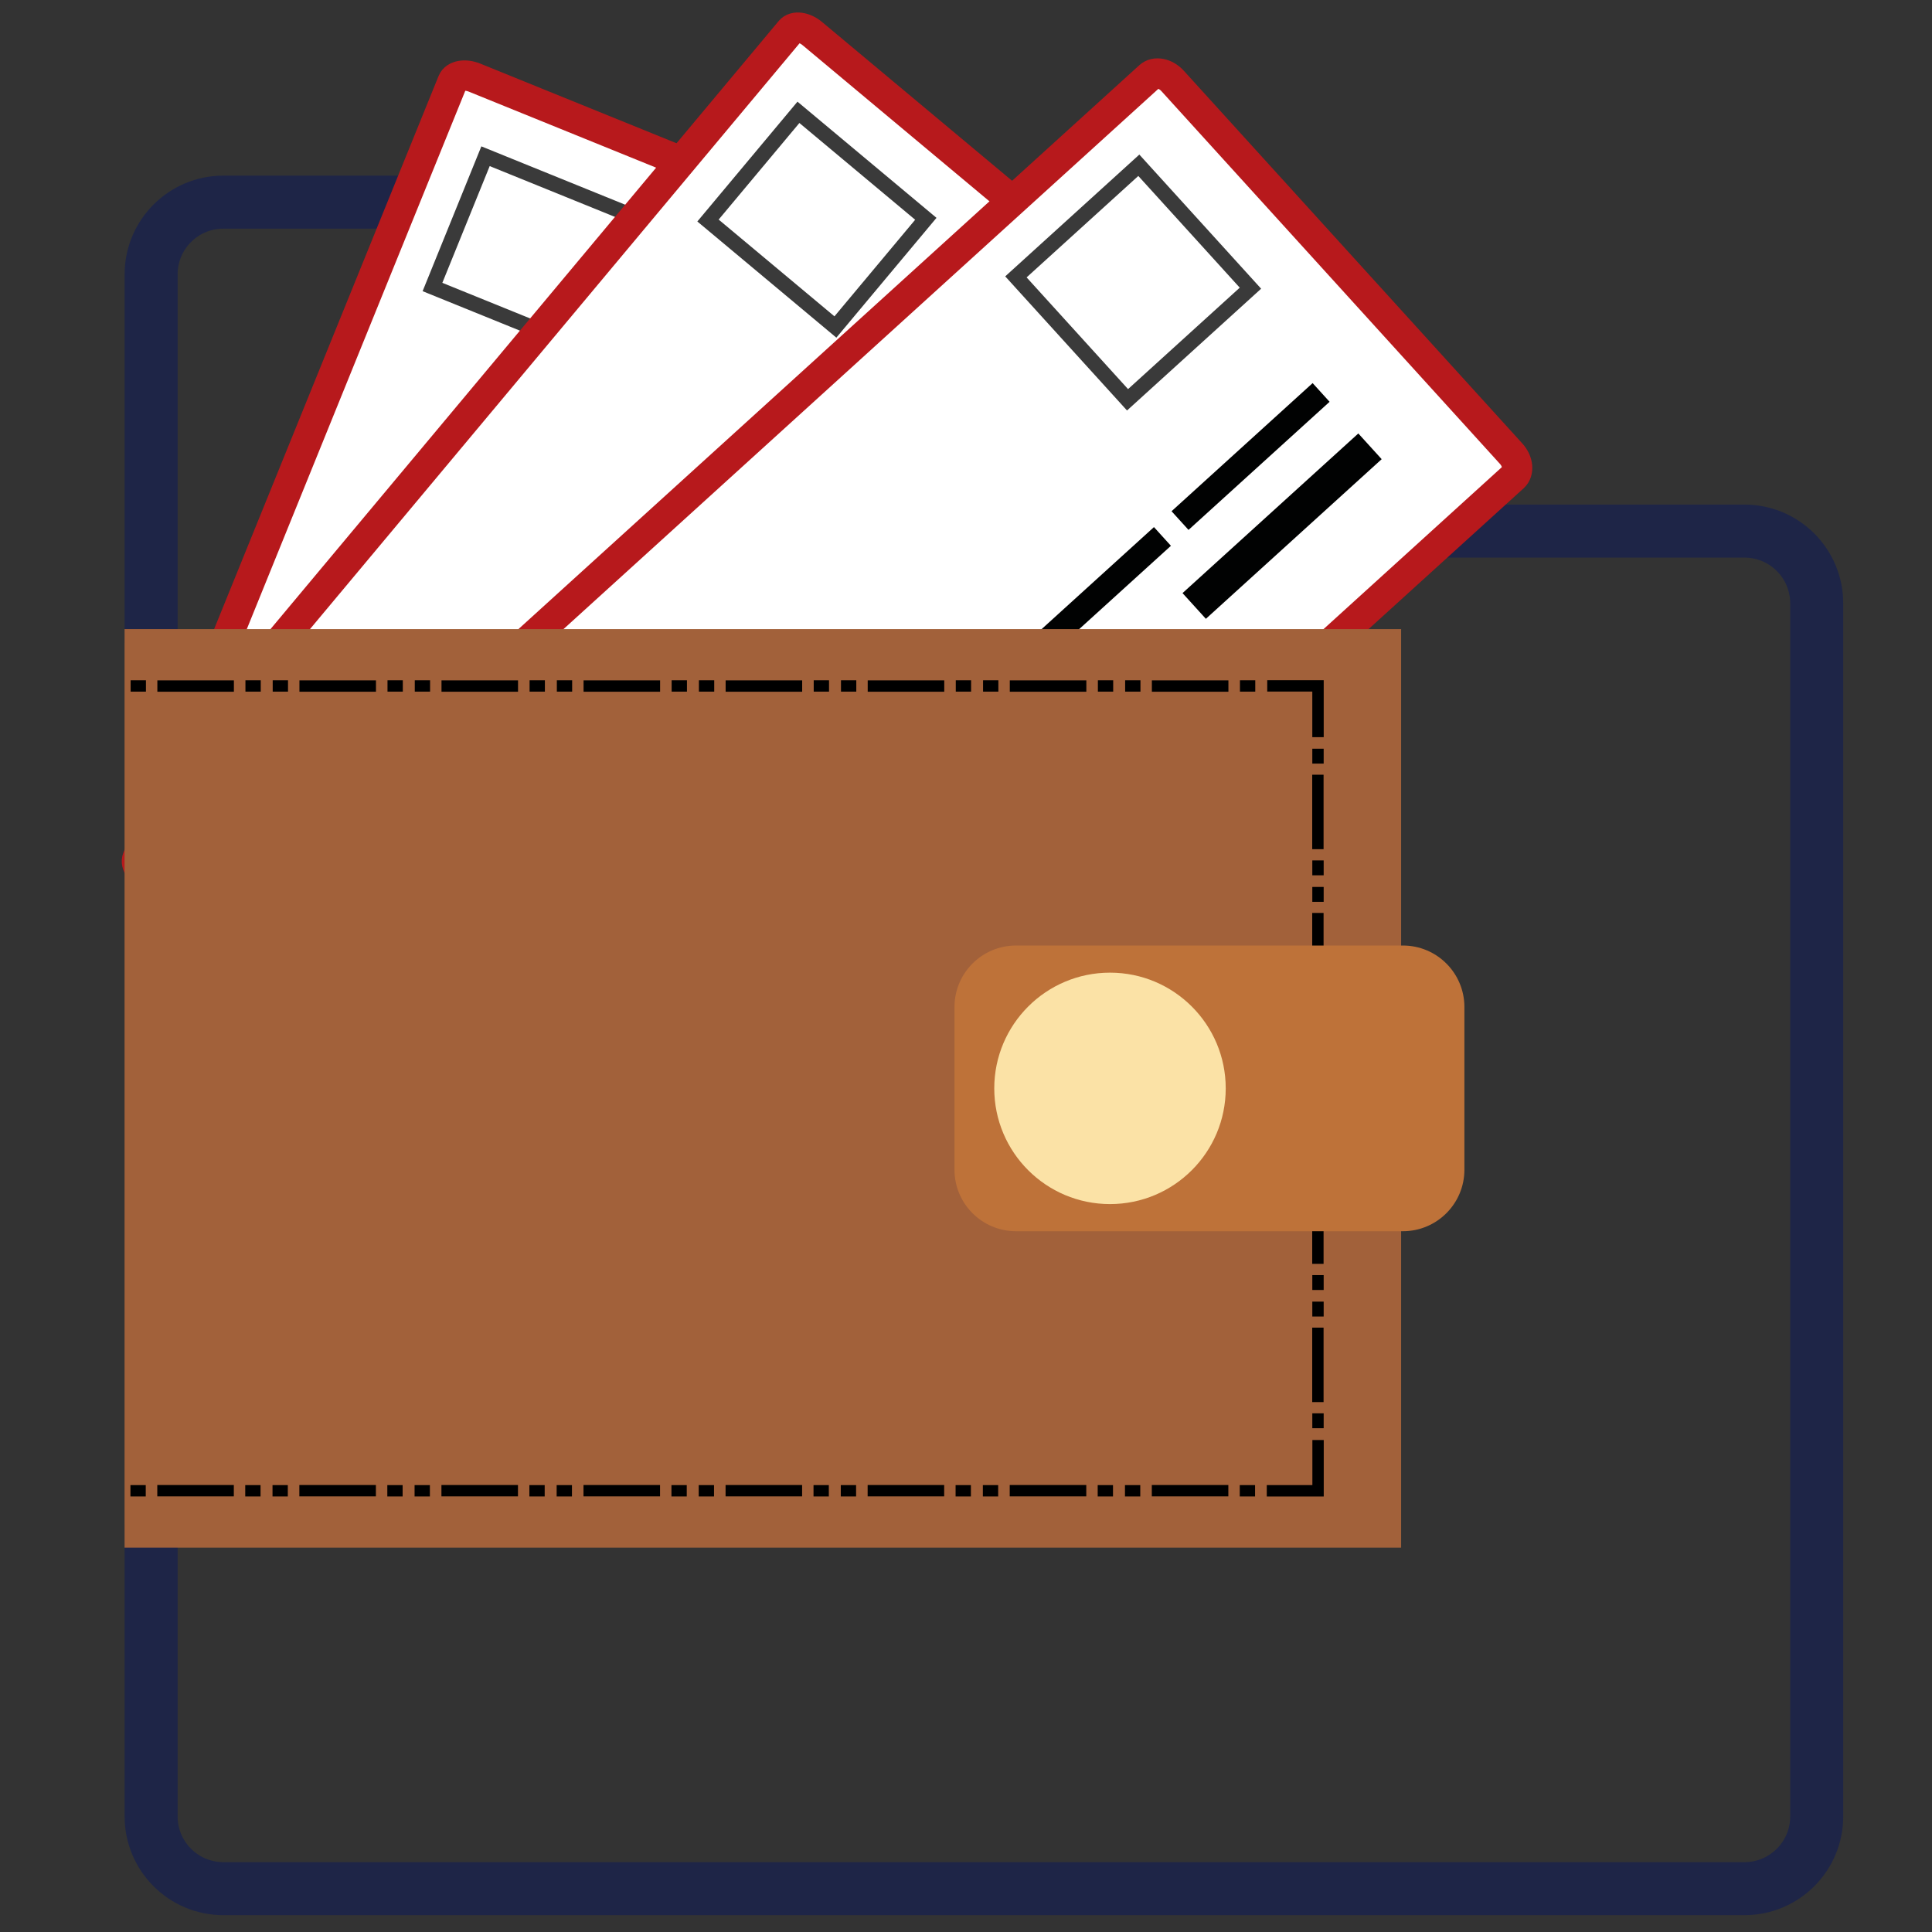 <?xml version="1.0" encoding="utf-8"?>
<!-- Generator: Adobe Illustrator 16.0.0, SVG Export Plug-In . SVG Version: 6.00 Build 0)  -->
<!DOCTYPE svg PUBLIC "-//W3C//DTD SVG 1.1//EN" "http://www.w3.org/Graphics/SVG/1.1/DTD/svg11.dtd">
<svg version="1.1" id="Layer_1" xmlns="http://www.w3.org/2000/svg" xmlns:xlink="http://www.w3.org/1999/xlink" x="0px" y="0px"
	 width="255.12px" height="255.12px" viewBox="0 0 255.12 255.12" enable-background="new 0 0 255.12 255.12" xml:space="preserve">
<rect x="0" y="0" width="255.12" height="255.12" fill="#333333" stroke="none"/>
<path fill="none" stroke="#1E2547" stroke-width="7" stroke-miterlimit="10" d="M19.955,201.345v38.509
	c0,5.269,4.271,9.542,9.542,9.542h21.918h155.904h23.036c5.271,0,9.542-4.273,9.542-9.542v-22.098v-39.776V79.672
	c0-5.27-4.271-9.542-9.542-9.542h-63.724"/>
<path fill="none" stroke="#1E2547" stroke-width="7" stroke-miterlimit="10" d="M55.137,26.691h-25.64
	c-5.271,0-9.542,4.272-9.542,9.542v48.683"/>
<g>
	<g>
		<path fill="#FFFFFF" stroke="#B7191C" stroke-width="4" stroke-miterlimit="10" d="M124.282,35.257
			c1.276,0.518,2.047,1.59,1.719,2.396l-41.622,102.56c-0.327,0.806-1.626,1.038-2.901,0.522L19.867,115.73
			c-1.275-0.518-2.043-1.59-1.716-2.395l41.622-102.56c0.327-0.806,1.624-1.039,2.899-0.521L124.282,35.257z"/>
		
			<rect x="57.115" y="112.006" transform="matrix(0.376 -0.927 0.927 0.376 -63.023 133.749)" fill="#010202" width="21.382" height="3.334"/>
		
			<rect x="66.153" y="89.733" transform="matrix(0.376 -0.927 0.927 0.376 -36.745 128.23)" fill="#010202" width="21.384" height="3.334"/>
		
			<rect x="84.231" y="45.187" transform="matrix(0.376 -0.927 0.927 0.376 15.812 117.189)" fill="#010202" width="21.384" height="3.334"/>
		
			<rect x="75.021" y="119.646" transform="matrix(0.376 -0.927 0.927 0.376 -61.874 150.749)" fill="#010202" width="11.939" height="3.336"/>
		
			<rect x="84.027" y="97.45" transform="matrix(0.376 -0.927 0.927 0.376 -35.688 145.241)" fill="#010202" width="11.939" height="3.336"/>
		
			<rect x="89.514" y="50.612" transform="matrix(0.376 -0.927 0.927 0.376 15.146 128.302)" fill="#010202" width="26.645" height="4.587"/>
		
			<rect x="75.192" y="67.459" transform="matrix(0.376 -0.927 0.927 0.376 -10.464 122.714)" fill="#010202" width="21.383" height="3.334"/>
		
			<rect x="61.453" y="22.452" transform="matrix(0.376 -0.927 0.927 0.376 13.189 86.424)" fill="#FFFFFF" stroke="#3A3A3A" stroke-width="2" stroke-miterlimit="10" width="18.629" height="21.933"/>
	</g>
	<g>
		<path fill="#FFFFFF" stroke="#B7191C" stroke-width="4" stroke-miterlimit="10" d="M158.306,47.083
			c1.056,0.883,1.461,2.14,0.903,2.806l-70.98,84.931c-0.558,0.669-1.865,0.491-2.922-0.39l-51.021-42.64
			c-1.055-0.882-1.458-2.137-0.901-2.804l70.976-84.931c0.557-0.667,1.863-0.493,2.919,0.391L158.306,47.083z"/>
		
			<rect x="69.869" y="102.818" transform="matrix(0.641 -0.767 0.767 0.641 -51.274 99.302)" fill="#010202" width="21.382" height="3.334"/>
		
			<rect x="85.282" y="84.373" transform="matrix(0.641 -0.767 0.767 0.641 -31.591 104.507)" fill="#010202" width="21.385" height="3.335"/>
		
			<rect x="116.11" y="47.484" transform="matrix(0.641 -0.767 0.767 0.641 7.767 114.919)" fill="#010202" width="21.385" height="3.336"/>
		
			<rect x="84.808" y="114.123" transform="matrix(0.641 -0.767 0.767 0.641 -56.283 111.197)" fill="#010202" width="11.94" height="3.335"/>
		
			<rect x="100.168" y="95.741" transform="matrix(0.641 -0.767 0.767 0.641 -36.667 116.397)" fill="#010202" width="11.939" height="3.337"/>
		
			<rect x="119.166" y="55.039" transform="matrix(0.641 -0.767 0.767 0.641 3.533 122.224)" fill="#010202" width="26.647" height="4.588"/>
		
			<rect x="100.697" y="65.929" transform="matrix(0.641 -0.767 0.767 0.641 -11.908 109.721)" fill="#010202" width="21.383" height="3.334"/>
		
			<rect x="98.594" y="18.01" transform="matrix(0.641 -0.767 0.767 0.641 16.479 93.198)" fill="#FFFFFF" stroke="#3A3A3A" stroke-width="2" stroke-miterlimit="10" width="18.629" height="21.934"/>
	</g>
	<g>
		<path fill="#FFFFFF" stroke="#B7191C" stroke-width="4" stroke-miterlimit="10" d="M199.545,59.907
			c0.925,1.019,1.062,2.403,0.305,3.091l-96.466,87.611c-0.759,0.688-2.122,0.42-3.048-0.6l-44.702-49.222
			c-0.926-1.019-1.062-2.401-0.303-3.088l96.465-87.611c0.758-0.688,2.12-0.42,3.045,0.599L199.545,59.907z"/>
		
			<rect x="89.761" y="115.653" transform="matrix(0.74 -0.672 0.672 0.74 -52.292 99.281)" fill="#010202" width="25.175" height="3.334"/>
		
			<rect x="110.709" y="96.625" transform="matrix(0.74 -0.672 0.672 0.74 -34.06 108.414)" fill="#010202" width="25.177" height="3.336"/>
		
			<rect x="152.611" y="58.574" transform="matrix(0.74 -0.672 0.672 0.74 2.409 126.717)" fill="#010202" width="25.175" height="3.334"/>
		
			<rect x="103.615" y="128.503" transform="matrix(0.74 -0.672 0.672 0.74 -58.78 108.216)" fill="#010202" width="14.058" height="3.336"/>
		
			<rect x="124.492" y="109.542" transform="matrix(0.74 -0.672 0.672 0.74 -40.608 117.273)" fill="#010202" width="14.059" height="3.336"/>
		
			<rect x="153.681" y="67.143" transform="matrix(0.74 -0.672 0.672 0.74 -2.692 131.907)" fill="#010202" width="31.37" height="4.588"/>
		
			<rect x="131.661" y="77.599" transform="matrix(0.74 -0.672 0.672 0.74 -15.825 117.573)" fill="#010202" width="25.174" height="3.336"/>
		
			<rect x="138.72" y="26.301" transform="matrix(0.74 -0.672 0.672 0.74 13.824 110.319)" fill="#FFFFFF" stroke="#3A3A3A" stroke-width="2" stroke-miterlimit="10" width="21.932" height="21.934"/>
	</g>
	<rect x="16.448" y="83.074" fill-rule="evenodd" clip-rule="evenodd" fill="#A2613A" width="168.57" height="121.291"/>
	<g>
		<g>
			<g>
				<g>
					<g>
						<g>
							<rect x="16.448" y="189.352" fill="none" width="18.76" height="14.998"/>
						</g>
						<g>
							<rect x="20.77" y="196.096" width="10.107" height="1.5"/>
						</g>
						<rect x="17.225" y="196.107" width="2.021" height="1.5"/>
						<rect x="32.384" y="196.107" width="2.021" height="1.5"/>
					</g>
				</g>
				<g>
					<g>
						<g>
							<rect x="35.208" y="189.352" fill="none" width="18.76" height="14.998"/>
						</g>
						<g>
							<rect x="39.53" y="196.096" width="10.107" height="1.5"/>
						</g>
						<rect x="35.985" y="196.107" width="2.021" height="1.5"/>
						<rect x="51.145" y="196.107" width="2.021" height="1.5"/>
					</g>
				</g>
				<g>
					<g>
						<g>
							<rect x="53.968" y="189.352" fill="none" width="18.76" height="14.998"/>
						</g>
						<g>
							<rect x="58.291" y="196.096" width="10.107" height="1.5"/>
						</g>
						<rect x="54.745" y="196.107" width="2.021" height="1.5"/>
						<rect x="69.905" y="196.107" width="2.021" height="1.5"/>
					</g>
				</g>
				<g>
					<g>
						<g>
							<rect x="72.729" y="189.352" fill="none" width="18.76" height="14.998"/>
						</g>
						<g>
							<rect x="77.051" y="196.096" width="10.106" height="1.5"/>
						</g>
						<rect x="73.505" y="196.107" width="2.021" height="1.5"/>
						<rect x="88.665" y="196.107" width="2.021" height="1.5"/>
					</g>
				</g>
				<g>
					<g>
						<g>
							<rect x="91.489" y="189.352" fill="none" width="18.76" height="14.998"/>
						</g>
						<g>
							<rect x="95.812" y="196.096" width="10.106" height="1.5"/>
						</g>
						<rect x="92.266" y="196.107" width="2.021" height="1.5"/>
						<rect x="107.425" y="196.107" width="2.021" height="1.5"/>
					</g>
				</g>
				<g>
					<g>
						<g>
							<rect x="110.249" y="189.352" fill="none" width="18.761" height="14.998"/>
						</g>
						<g>
							<rect x="114.572" y="196.096" width="10.106" height="1.5"/>
						</g>
						<rect x="111.026" y="196.107" width="2.021" height="1.5"/>
						<rect x="126.186" y="196.107" width="2.021" height="1.5"/>
					</g>
				</g>
				<g>
					<g>
						<g>
							<rect x="129.01" y="189.352" fill="none" width="18.764" height="14.998"/>
						</g>
						<g>
							<rect x="133.334" y="196.096" width="10.108" height="1.5"/>
						</g>
						<rect x="129.786" y="196.107" width="2.022" height="1.5"/>
						<rect x="144.95" y="196.107" width="2.021" height="1.5"/>
					</g>
				</g>
				<g>
					<g>
						<g>
							<rect x="147.773" y="189.352" fill="none" width="18.761" height="14.998"/>
						</g>
						<g>
							<rect x="152.096" y="196.096" width="10.106" height="1.5"/>
						</g>
						<rect x="148.551" y="196.107" width="2.021" height="1.5"/>
						<rect x="163.71" y="196.107" width="2.021" height="1.5"/>
					</g>
				</g>
				<g>
					<g>
						<g>
							<rect x="166.534" y="171.099" fill="none" width="14.998" height="18.253"/>
						</g>
						<g>
							<rect x="173.278" y="175.313" width="1.5" height="9.833"/>
						</g>
						<rect x="173.29" y="186.629" width="1.5" height="1.967"/>
						<rect x="173.29" y="171.879" width="1.5" height="1.967"/>
					</g>
				</g>
				<g>
					<g>
						<g>
							<rect x="166.534" y="152.846" fill="none" width="14.998" height="18.253"/>
						</g>
						<g>
							<rect x="173.278" y="157.06" width="1.5" height="9.833"/>
						</g>
						<rect x="173.29" y="168.376" width="1.5" height="1.967"/>
						<rect x="173.29" y="153.626" width="1.5" height="1.967"/>
					</g>
				</g>
				<g>
					<g>
						<g>
							<rect x="166.534" y="134.593" fill="none" width="14.998" height="18.253"/>
						</g>
						<g>
							<rect x="173.278" y="138.807" width="1.5" height="9.834"/>
						</g>
						<rect x="173.29" y="150.123" width="1.5" height="1.967"/>
						<rect x="173.29" y="135.373" width="1.5" height="1.967"/>
					</g>
				</g>
				<g>
					<g>
						<g>
							<rect x="166.534" y="116.339" fill="none" width="14.998" height="18.253"/>
						</g>
						<g>
							<rect x="173.278" y="120.554" width="1.5" height="9.834"/>
						</g>
						<rect x="173.29" y="131.87" width="1.5" height="1.967"/>
						<rect x="173.29" y="117.12" width="1.5" height="1.967"/>
					</g>
				</g>
				<g>
					<g>
						<g>
							<rect x="166.534" y="98.086" fill="none" width="14.998" height="18.253"/>
						</g>
						<g>
							<rect x="173.278" y="102.301" width="1.5" height="9.833"/>
						</g>
						<rect x="173.29" y="113.617" width="1.5" height="1.967"/>
						<rect x="173.29" y="98.867" width="1.5" height="1.967"/>
					</g>
				</g>
				<g>
					<g>
						<g>
							<rect x="147.773" y="83.088" fill="none" width="18.761" height="14.998"/>
						</g>
						<g>
							<rect x="152.104" y="89.842" width="10.107" height="1.5"/>
						</g>
						<rect x="163.736" y="89.831" width="2.021" height="1.5"/>
						<rect x="148.576" y="89.831" width="2.021" height="1.5"/>
					</g>
				</g>
				<g>
					<g>
						<g>
							<rect x="129.01" y="83.088" fill="none" width="18.764" height="14.998"/>
						</g>
						<g>
							<rect x="133.343" y="89.842" width="10.108" height="1.5"/>
						</g>
						<rect x="144.976" y="89.831" width="2.021" height="1.5"/>
						<rect x="129.813" y="89.831" width="2.021" height="1.5"/>
					</g>
				</g>
				<g>
					<g>
						<g>
							<rect x="110.249" y="83.088" fill="none" width="18.761" height="14.998"/>
						</g>
						<g>
							<rect x="114.581" y="89.842" width="10.106" height="1.5"/>
						</g>
						<rect x="126.211" y="89.831" width="2.021" height="1.5"/>
						<rect x="111.052" y="89.831" width="2.021" height="1.5"/>
					</g>
				</g>
				<g>
					<g>
						<g>
							<rect x="91.489" y="83.088" fill="none" width="18.76" height="14.998"/>
						</g>
						<g>
							<rect x="95.82" y="89.842" width="10.106" height="1.5"/>
						</g>
						<rect x="107.451" y="89.831" width="2.021" height="1.5"/>
						<rect x="92.292" y="89.831" width="2.021" height="1.5"/>
					</g>
				</g>
				<g>
					<g>
						<g>
							<rect x="72.729" y="83.088" fill="none" width="18.76" height="14.998"/>
						</g>
						<g>
							<rect x="77.06" y="89.842" width="10.106" height="1.5"/>
						</g>
						<rect x="88.691" y="89.831" width="2.021" height="1.5"/>
						<rect x="73.531" y="89.831" width="2.021" height="1.5"/>
					</g>
				</g>
				<g>
					<g>
						<g>
							<rect x="53.968" y="83.088" fill="none" width="18.76" height="14.998"/>
						</g>
						<g>
							<rect x="58.3" y="89.842" width="10.106" height="1.5"/>
						</g>
						<rect x="69.931" y="89.831" width="2.021" height="1.5"/>
						<rect x="54.771" y="89.831" width="2.021" height="1.5"/>
					</g>
				</g>
				<g>
					<g>
						<g>
							<rect x="35.208" y="83.088" fill="none" width="18.76" height="14.998"/>
						</g>
						<g>
							<rect x="39.54" y="89.842" width="10.106" height="1.5"/>
						</g>
						<rect x="51.17" y="89.831" width="2.021" height="1.5"/>
						<rect x="36.01" y="89.831" width="2.021" height="1.5"/>
					</g>
				</g>
				<g>
					<g>
						<g>
							<rect x="16.448" y="83.088" fill="none" width="18.76" height="14.998"/>
						</g>
						<g>
							<rect x="20.779" y="89.842" width="10.106" height="1.5"/>
						</g>
						<rect x="32.41" y="89.831" width="2.021" height="1.5"/>
						<rect x="17.25" y="89.831" width="2.021" height="1.5"/>
					</g>
				</g>
				<g>
					<polygon points="173.299,190.155 174.799,190.155 174.799,197.612 167.277,197.612 167.277,196.106 173.299,196.106 					"/>
				</g>
				<g>
					<polygon points="167.338,91.321 167.338,89.821 174.795,89.821 174.795,97.343 173.289,97.343 173.289,91.321 					"/>
				</g>
			</g>
		</g>
	</g>
	<path fill-rule="evenodd" clip-rule="evenodd" fill="#BE7239" d="M193.374,154.461c0,4.484-3.637,8.121-8.122,8.121h-51.089
		c-4.488,0-8.124-3.637-8.124-8.121v-21.481c0-4.487,3.635-8.123,8.124-8.123h51.089c4.485,0,8.122,3.636,8.122,8.123V154.461z"/>
	<path fill-rule="evenodd" clip-rule="evenodd" fill="#FBE2A6" d="M161.857,143.721c0,8.439-6.842,15.278-15.281,15.278
		s-15.284-6.839-15.284-15.278s6.845-15.283,15.284-15.283S161.857,135.281,161.857,143.721z"/>
</g>
</svg>
